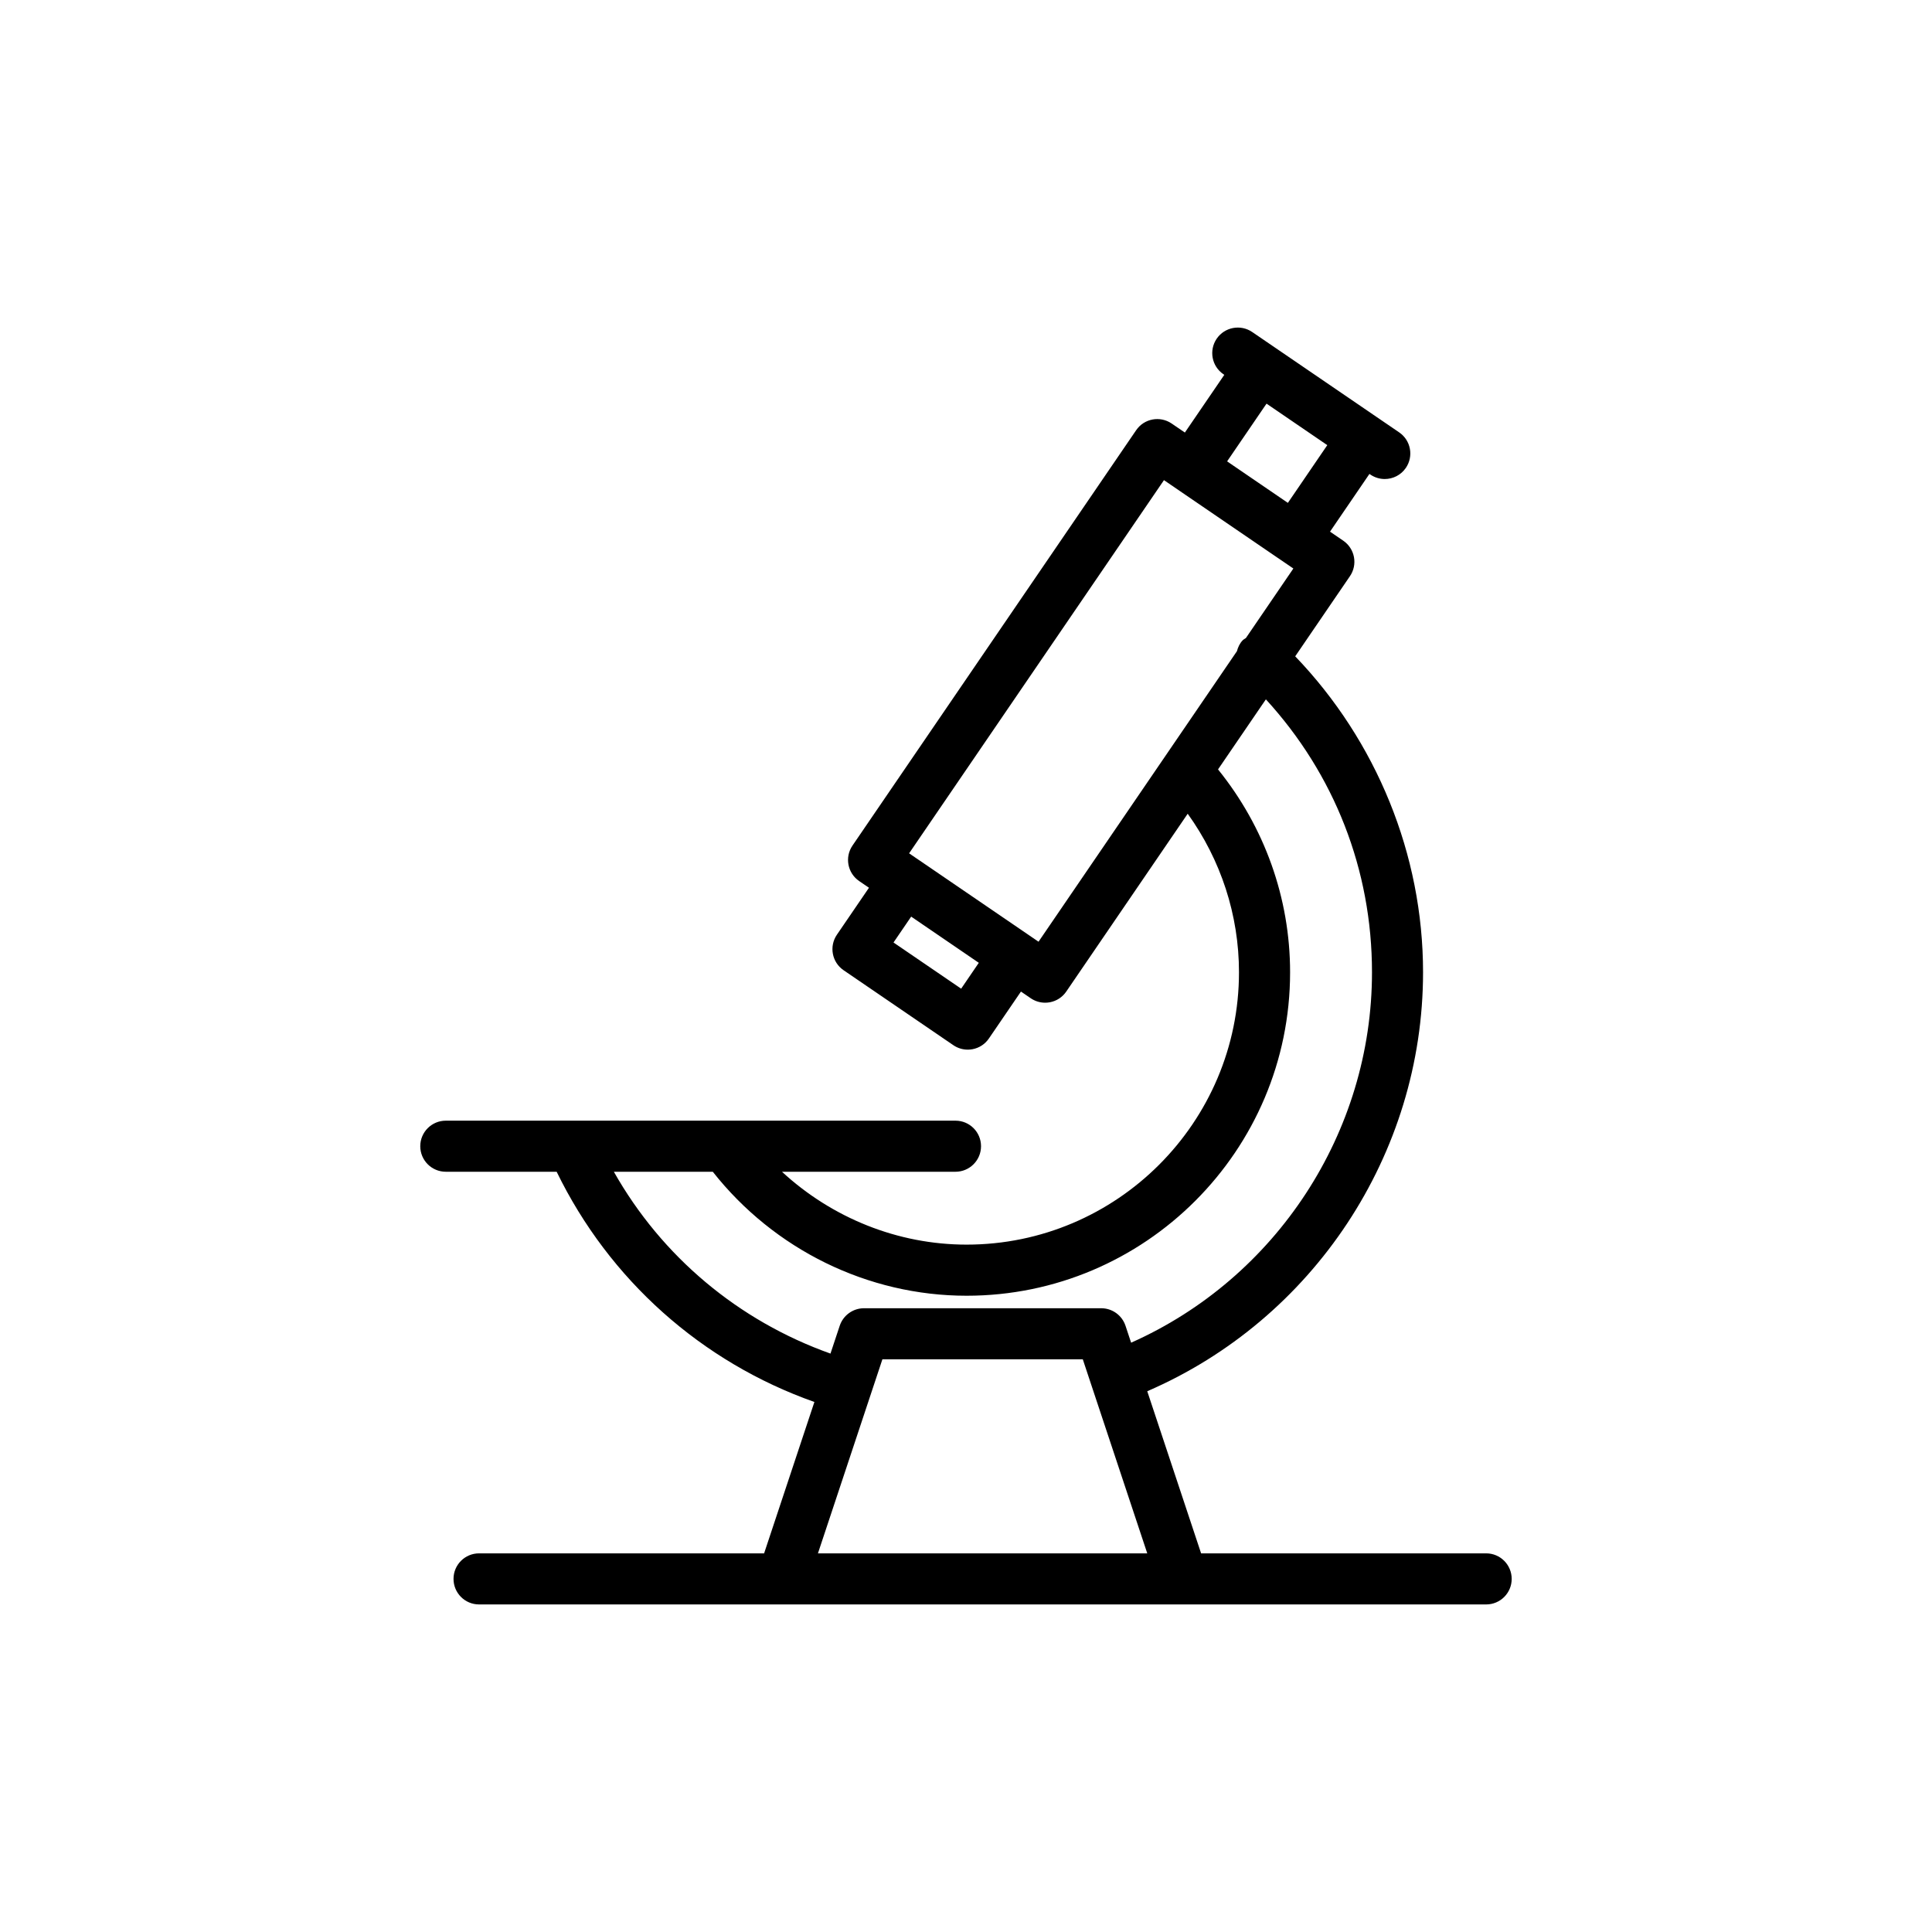 <?xml version="1.0" encoding="UTF-8"?>
<!-- Uploaded to: SVG Repo, www.svgrepo.com, Generator: SVG Repo Mixer Tools -->
<svg fill="#000000" width="800px" height="800px" version="1.1" viewBox="144 144 512 512" xmlns="http://www.w3.org/2000/svg">
 <path d="m537.85 555.66h-75.543l-14.273-42.969c43.953-18.992 73.09-62.762 73.09-111.04 0-31.191-12.355-61.289-33.879-83.719l14.504-21.238c1.016-1.48 1.395-3.305 1.062-5.07s-1.355-3.324-2.836-4.336l-3.504-2.394 10.445-15.297 0.25 0.172c1.168 0.793 2.496 1.176 3.809 1.176 2.16 0 4.285-1.031 5.594-2.949 2.109-3.094 1.316-7.305-1.77-9.41l-19.477-13.301-13.641-9.316-5.836-3.984c-3.078-2.102-7.301-1.309-9.406 1.77-2.109 3.094-1.316 7.305 1.77 9.41l0.246 0.168-10.449 15.297-3.508-2.394c-3.082-2.102-7.301-1.316-9.406 1.777l-75.172 110.07c-2.109 3.086-1.316 7.297 1.77 9.406l2.598 1.773-8.5 12.449c-2.109 3.086-1.316 7.297 1.77 9.406l29.102 19.875c1.133 0.773 2.465 1.176 3.816 1.176 0.418 0 0.836-0.039 1.254-0.117 1.766-0.332 3.324-1.348 4.336-2.836l8.496-12.441 2.602 1.777c1.133 0.773 2.465 1.176 3.816 1.176 0.418 0 0.836-0.039 1.254-0.117 1.766-0.332 3.324-1.348 4.336-2.836l32.184-47.129c8.777 12.215 13.59 26.824 13.59 42.008 0 39.801-32.387 72.184-72.191 72.184-18.25 0-35.68-7.094-48.918-19.312h45.98c3.738 0 6.769-3.027 6.769-6.769 0-3.742-3.031-6.769-6.769-6.769h-135.07c-3.738 0-6.769 3.027-6.769 6.769 0 3.742 3.031 6.769 6.769 6.769h29.375c13.953 28.656 38.383 50.434 68.305 61.012l-13.328 40.121-75.539-0.004c-3.738 0-6.769 3.027-6.769 6.769 0 3.742 3.031 6.769 6.769 6.769h266.89c3.738 0 6.769-3.027 6.769-6.769-0.004-3.742-3.031-6.769-6.769-6.769zm-58.207-304.69 16.102 10.996-10.445 15.301-16.105-11zm-80.926 155.04-17.926-12.238 4.68-6.859 17.922 12.242zm20.504-12.445-2.586-1.766c-0.004-0.004-0.008-0.008-0.012-0.012l-29.102-19.875c-0.004-0.004-0.008-0.004-0.012-0.004l-2.586-1.766 67.539-98.898 3.492 2.383c0.008 0.004 0.008 0.012 0.016 0.016l27.281 18.633c0.012 0.008 0.027 0.012 0.039 0.02l3.465 2.367-12.574 18.418c-0.285 0.223-0.621 0.352-0.875 0.625-0.785 0.836-1.23 1.832-1.508 2.871zm-112.54 60.969h26.223c16.223 20.574 41.031 32.848 67.258 32.848 47.27 0 85.727-38.453 85.727-85.719 0-19.676-6.789-38.535-19.098-53.762l12.68-18.566c18.141 19.809 28.121 45.148 28.121 72.328 0 42.48-25.391 81.059-63.832 98.164l-1.492-4.496c-0.922-2.762-3.508-4.633-6.426-4.633h-62.879c-2.914 0-5.504 1.871-6.426 4.633l-2.453 7.383c-24.375-8.68-44.695-25.691-57.402-48.18zm54.078 101.13 17.086-51.43h53.109l17.086 51.43z"/>
</svg>